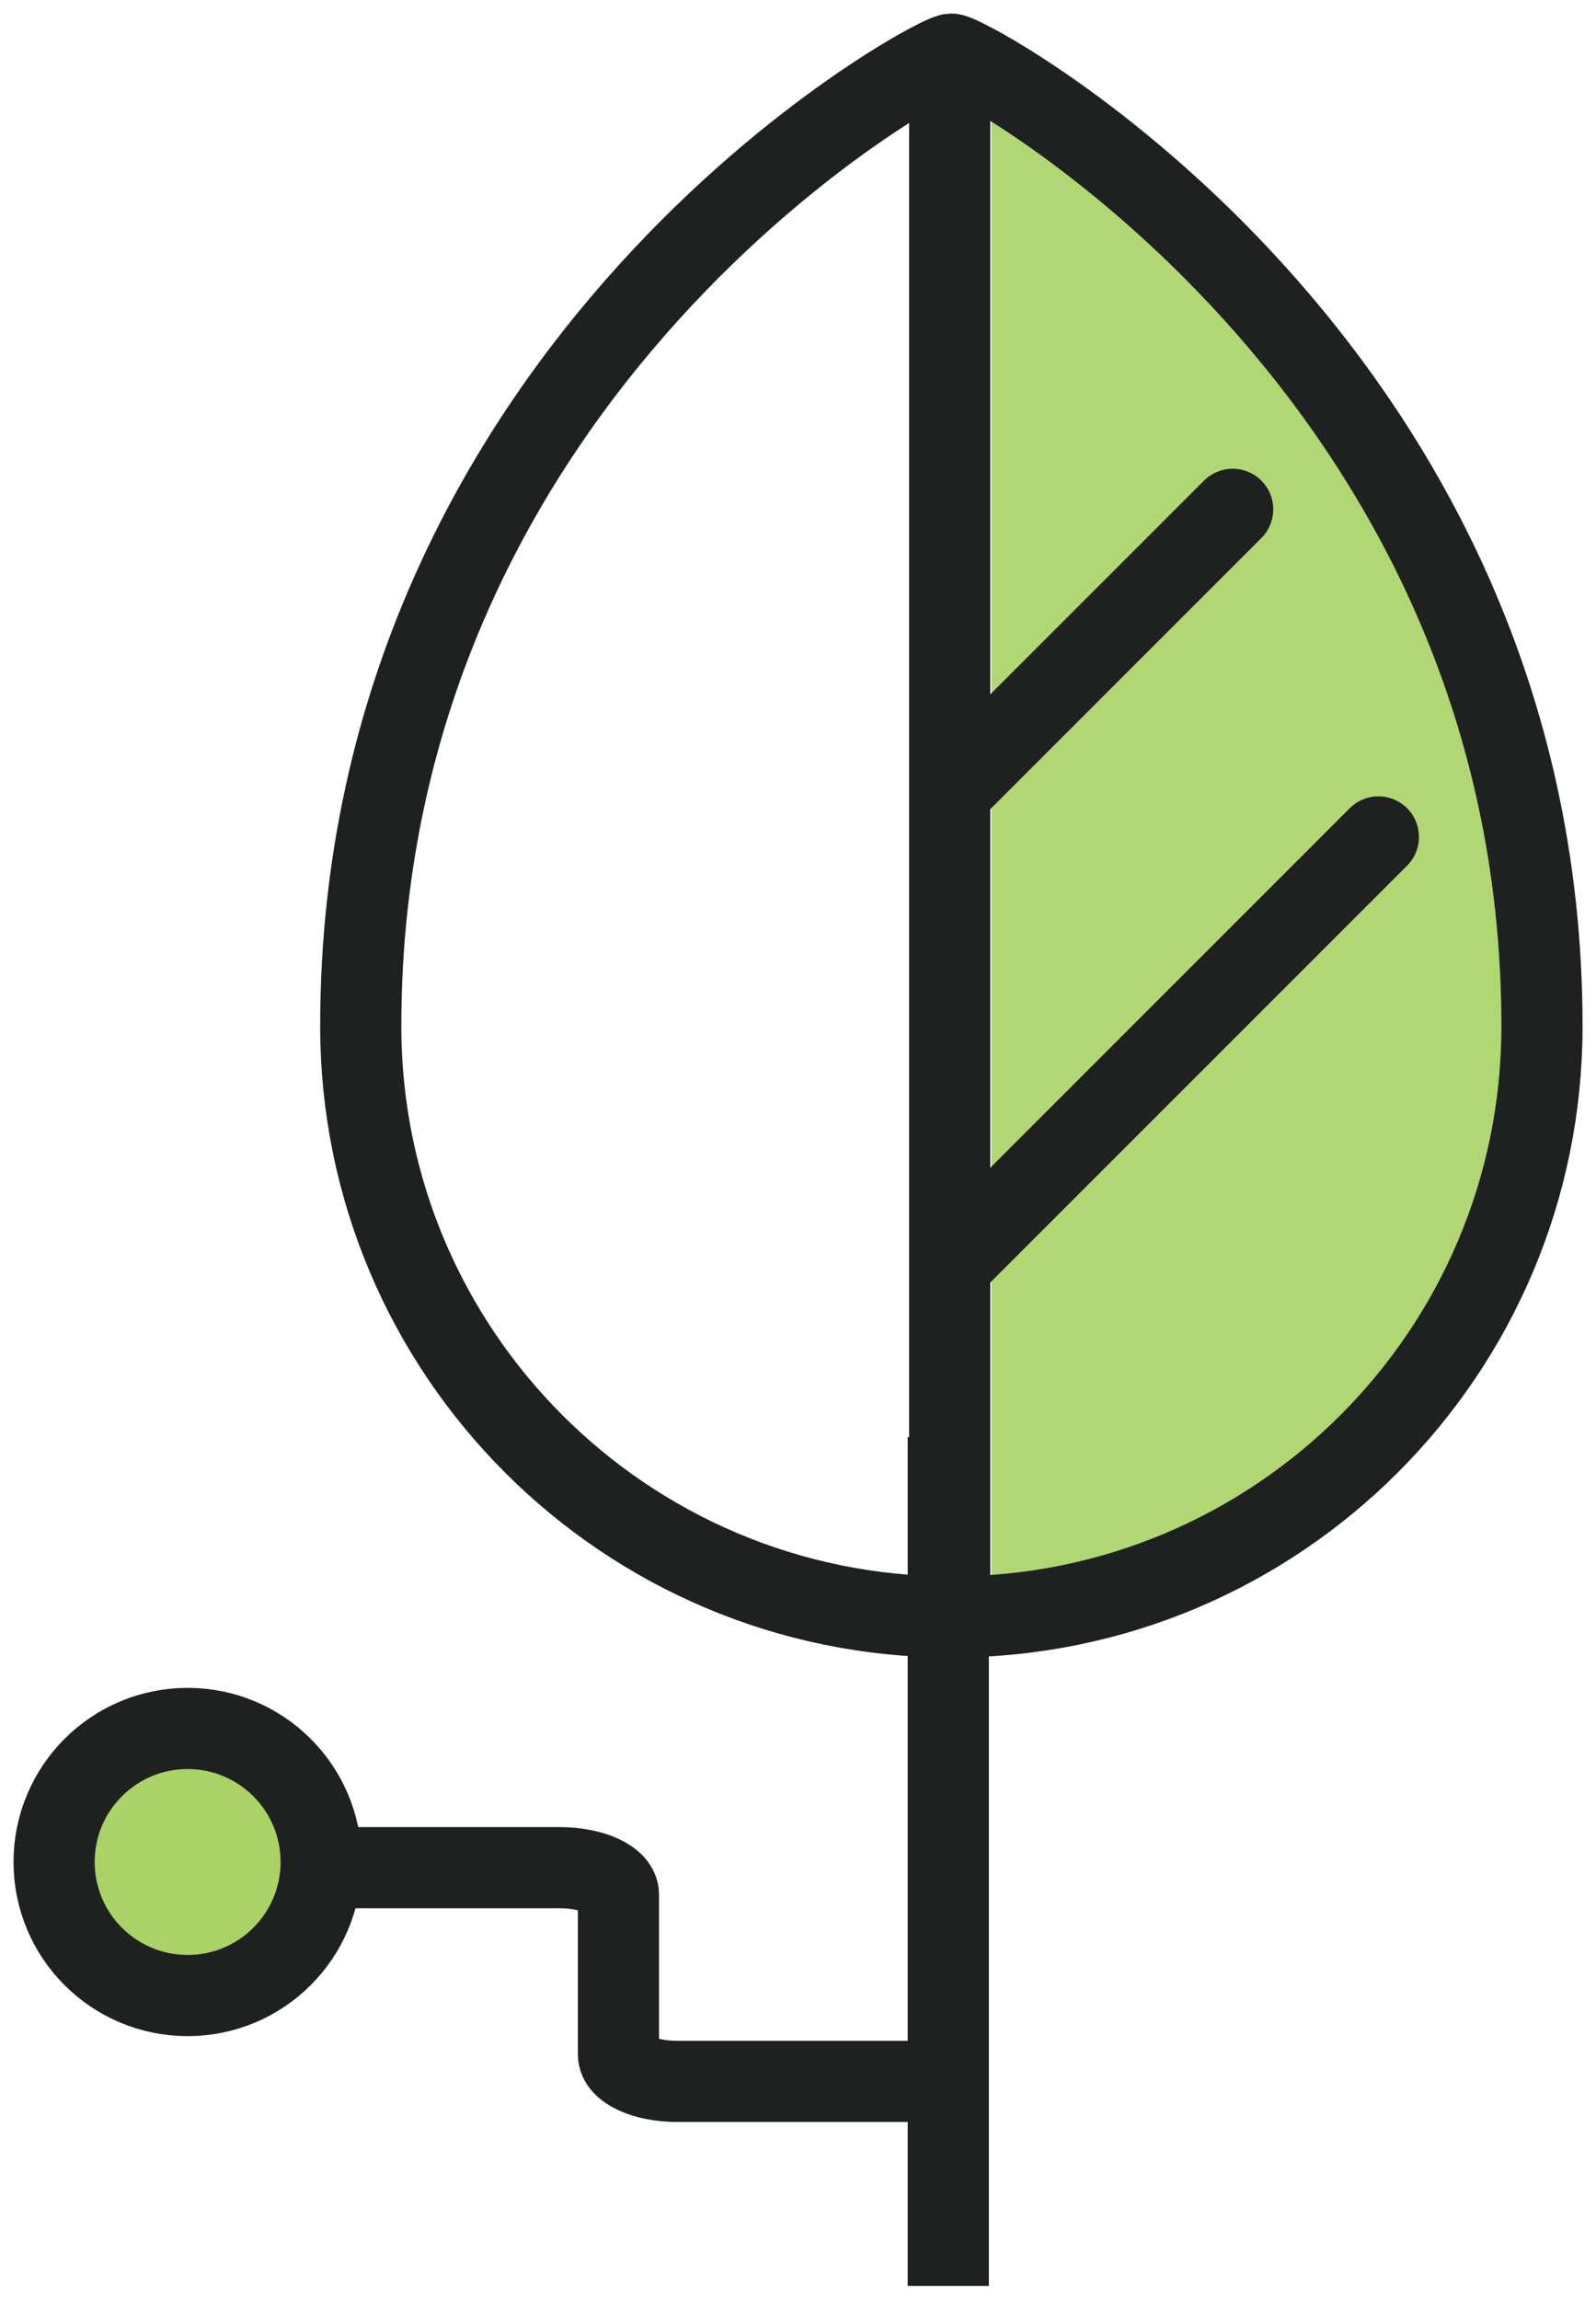 <?xml version="1.0" encoding="UTF-8"?> <svg xmlns="http://www.w3.org/2000/svg" width="59" height="85" viewBox="0 0 59 85" fill="none"><path opacity="0.9" d="M36.648 3.456V58.4C47.605 57.854 56.349 48.769 56.349 37.681C56.349 17.827 41.606 6.295 36.648 3.456Z" fill="#A9D366"></path><path d="M57.003 37.928C57.003 49.992 47.226 59.762 35.169 59.762C23.113 59.762 13.336 49.984 13.336 37.928C13.336 13.488 34.471 2 35.169 2C35.868 2 57.003 13.488 57.003 37.928Z" stroke="#1F2121" stroke-width="3" stroke-miterlimit="10"></path><path d="M35.109 2.546V59.762" stroke="#1F2121" stroke-width="3" stroke-miterlimit="10"></path><path d="M35.18 46.709L50.956 30.933" stroke="#1F2121" stroke-width="3" stroke-miterlimit="10" stroke-linecap="round"></path><path d="M35.18 29.214L45.569 18.825" stroke="#1F2121" stroke-width="3" stroke-miterlimit="10" stroke-linecap="round"></path><path d="M35.055 53.116L35.055 84.488" stroke="#1F2121" stroke-width="3" stroke-miterlimit="10"></path><path d="M33.812 76.928H25.04C23.838 76.928 22.863 76.484 22.863 75.93V70.026C22.863 69.473 21.887 69.029 20.686 69.029H12.438" stroke="#1F2121" stroke-width="3" stroke-miterlimit="10"></path><path d="M6.936 73.755C9.662 73.755 11.872 71.545 11.872 68.819C11.872 66.093 9.662 63.883 6.936 63.883C4.21 63.883 2 66.093 2 68.819C2 71.545 4.21 73.755 6.936 73.755Z" fill="#A9D366" stroke="#1F2121" stroke-width="3" stroke-miterlimit="10"></path></svg> 